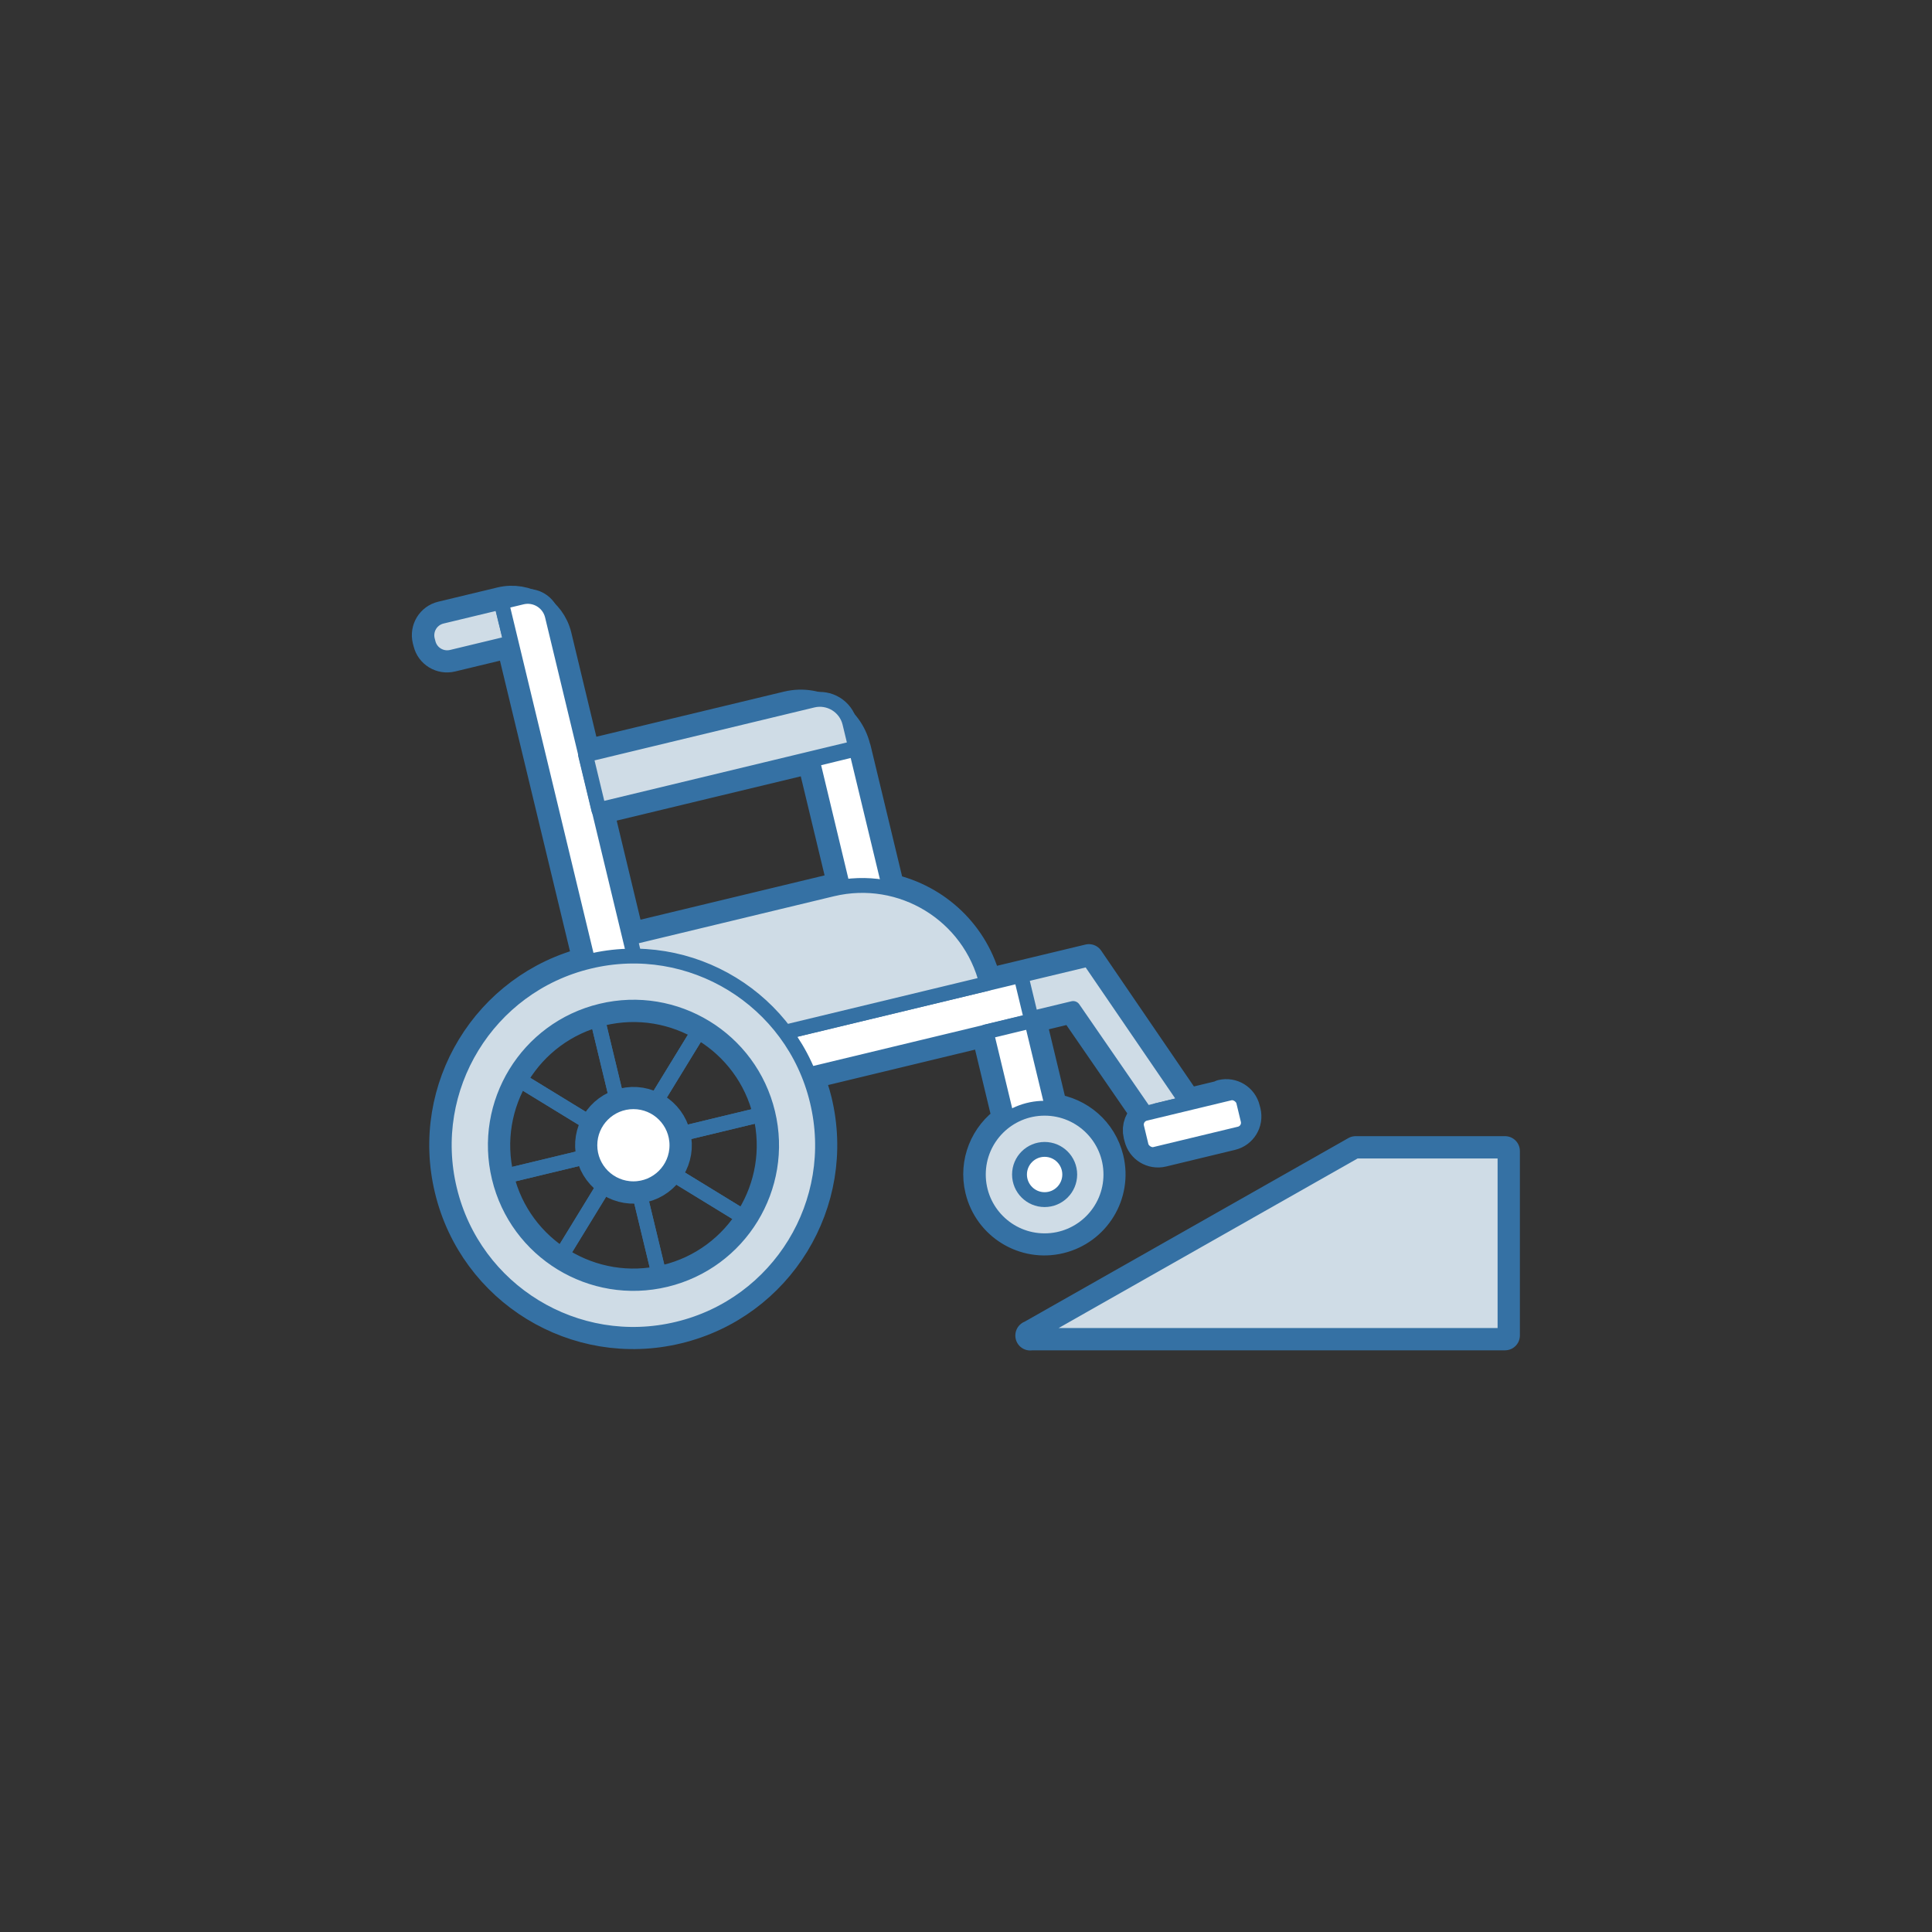 <?xml version="1.0" encoding="UTF-8"?>
<svg id="Calque_2" data-name="Calque 2" xmlns="http://www.w3.org/2000/svg" viewBox="0 0 130 130">
  <rect x="0" y="0" width="130" height="130" fill="#333333" stroke="none"/>
  <defs>
    <style>
      .cls-1, .cls-2, .cls-3, .cls-4, .cls-5 {
        stroke: #3571a4;
        stroke-linecap: round;
        stroke-linejoin: round;
      }

      .cls-1, .cls-3 {
        fill: none;
      }

      .cls-2, .cls-4 {
        fill: #fff;
      }

      .cls-3, .cls-4 {
        stroke-width: 2px;
      }

      .cls-6 {
        fill: #bbce00;
        opacity: 0;
        stroke-width: 0px;
      }

      .cls-5 {
        fill: #cfdce6;
      }
    </style>
  </defs>
  <g id="Calque_1-2" data-name="Calque 1">
    <g id="whellchair_car">
      <rect class="cls-6" width="130" height="130" rx="10" ry="10"/>
      <g>
        <g id="wheelchair">
          <g>
            <path class="cls-4" d="M82.22,73.68l-2.32.56-6.63-9.71-4.58,1.1-2.29.55h0c-.8-3.31-3.41-5.7-6.53-6.39l-2.26-9.39-2.97.71,2.06,8.57c-.24.04-.47.08-.71.13l-13.63,3.28-2.07-8.61,17.29-4.16c-.49-2.04-2.54-3.3-4.59-2.81l-13.6,3.27-1.92-7.98c-.4-1.67-2.09-2.7-3.76-2.3l-3.99.96c-.71.17-1.14.88-.97,1.59l.05.19c.17.71.88,1.14,1.59.97l3.99-.96,5.17,21.46c-6.78,1.68-10.95,8.52-9.31,15.32,1.64,6.83,8.52,11.04,15.35,9.39,6.83-1.64,11.04-8.52,9.39-15.35-.15-.62-.35-1.2-.58-1.77l11.95-2.88,1.42,5.91c-1.49,1.01-2.28,2.87-1.83,4.73.58,2.4,2.99,3.87,5.38,3.29,2.4-.58,3.87-2.99,3.29-5.38-.45-1.86-1.99-3.15-3.78-3.38l-1.42-5.91-.04-.16,2.82-.68,4.92,7.14c-.43.3-.65.84-.52,1.38l.05.19c.17.71.88,1.14,1.59.97l4.64-1.12c.71-.17,1.14-.88.97-1.59l-.05-.19c-.17-.71-.88-1.14-1.59-.97ZM44.8,86.1c-4.99,1.2-10.01-1.87-11.21-6.86-1.2-4.99,1.87-10.01,6.86-11.21,4.99-1.2,10.01,1.87,11.21,6.86,1.2,4.99-1.87,10.01-6.86,11.21Z"/>
            <path class="cls-4" d="M45.47,76.38c-.38-1.57-1.96-2.54-3.53-2.16s-2.54,1.96-2.16,3.53,1.96,2.54,3.53,2.16c1.57-.38,2.54-1.96,2.16-3.53Z"/>
          </g>
          <g>
            <polyline class="cls-5" points="77.84 74.73 79.9 74.23 73.27 64.53 66.39 66.18 67.09 69.09 72.21 67.86 77.16 75.04"/>
            <polygon class="cls-2" points="50.68 69.96 51.77 72.95 69.43 68.7 68.69 65.63 50.68 69.96"/>
            <rect class="cls-2" x="67.77" y="68.89" width="3.15" height="12.47" transform="translate(-15.66 18.32) rotate(-13.54)"/>
            <polygon class="cls-2" points="57.61 50.4 60.06 60.57 56.91 60.54 54.65 51.12 57.61 50.4"/>
            <path class="cls-5" d="M34.39,43.26l-3.99.96c-.71.17-1.42-.26-1.59-.97l-.05-.19c-.17-.71.26-1.42.97-1.59l3.99-.96s.14.57.31,1.28l.05.19c.17.71.31,1.28.31,1.28Z"/>
            <rect class="cls-2" x="76.53" y="74.2" width="7.4" height="2.83" rx=".77" ry=".77" transform="translate(-15.47 20.88) rotate(-13.54)"/>
            <path class="cls-5" d="M66.4,66.18l-16.1,3.88-9.63-6.55,15.33-3.69c4.63-1.11,9.28,1.73,10.4,6.36h0Z"/>
            <path class="cls-2" d="M25.09,51.49h26.53v1.42c0,.94-.76,1.7-1.7,1.7h-24.83v-3.12h0Z" transform="translate(-4.24 102.75) rotate(-103.54)"/>
            <g>
              <g id="_Répétition_radiale_" data-name="&amp;lt;Répétition radiale&amp;gt;">
                <line class="cls-1" x1="51.57" y1="74.91" x2="32.97" y2="79.39"/>
              </g>
              <g id="_Répétition_radiale_-2" data-name="&amp;lt;Répétition radiale&amp;gt;">
                <line class="cls-1" x1="50.43" y1="82.14" x2="34.11" y2="72.15"/>
              </g>
              <g id="_Répétition_radiale_-3" data-name="&amp;lt;Répétition radiale&amp;gt;">
                <line class="cls-1" x1="44.51" y1="86.45" x2="40.03" y2="67.85"/>
              </g>
              <g id="_Répétition_radiale_-4" data-name="&amp;lt;Répétition radiale&amp;gt;">
                <line class="cls-1" x1="37.27" y1="85.31" x2="47.26" y2="68.99"/>
              </g>
              <g id="_Répétition_radiale_-5" data-name="&amp;lt;Répétition radiale&amp;gt;">
                <line class="cls-1" x1="32.97" y1="79.39" x2="51.57" y2="74.91"/>
              </g>
              <g id="_Répétition_radiale_-6" data-name="&amp;lt;Répétition radiale&amp;gt;">
                <line class="cls-1" x1="34.11" y1="72.15" x2="50.43" y2="82.14"/>
              </g>
              <g id="_Répétition_radiale_-7" data-name="&amp;lt;Répétition radiale&amp;gt;">
                <line class="cls-1" x1="40.03" y1="67.85" x2="44.51" y2="86.45"/>
              </g>
              <g id="_Répétition_radiale_-8" data-name="&amp;lt;Répétition radiale&amp;gt;">
                <line class="cls-1" x1="47.26" y1="68.99" x2="37.27" y2="85.31"/>
              </g>
            </g>
            <path class="cls-5" d="M39.64,64.69c-6.83,1.64-11.04,8.52-9.39,15.35,1.64,6.83,8.52,11.04,15.35,9.39,6.83-1.64,11.04-8.52,9.39-15.35-1.64-6.83-8.52-11.04-15.35-9.39ZM44.8,86.1c-4.99,1.2-10.01-1.87-11.21-6.86-1.2-4.99,1.87-10.01,6.86-11.21,4.99-1.2,10.01,1.87,11.21,6.86s-1.87,10.01-6.86,11.21Z"/>
            <circle class="cls-2" cx="42.62" cy="77.06" r="2.93"/>
            <circle class="cls-5" cx="70.29" cy="79.03" r="4.46"/>
            <path class="cls-5" d="M39.61,48.66h15.71c1.14,0,2.07.93,2.07,2.07v1.73h-17.79v-3.8h0Z" transform="translate(-10.49 12.76) rotate(-13.54)"/>
            <circle class="cls-2" cx="70.29" cy="79.03" r="1.69"/>
          </g>
        </g>
        <polyline class="cls-3" points="69.32 89.87 91.22 77.45 101.27 77.45 101.27 89.86 69.32 89.86"/>
        <polyline class="cls-5" points="69.32 89.87 91.22 77.45 101.27 77.45 101.27 89.86 69.32 89.86"/>
      </g>
    </g>
  </g>
</svg>